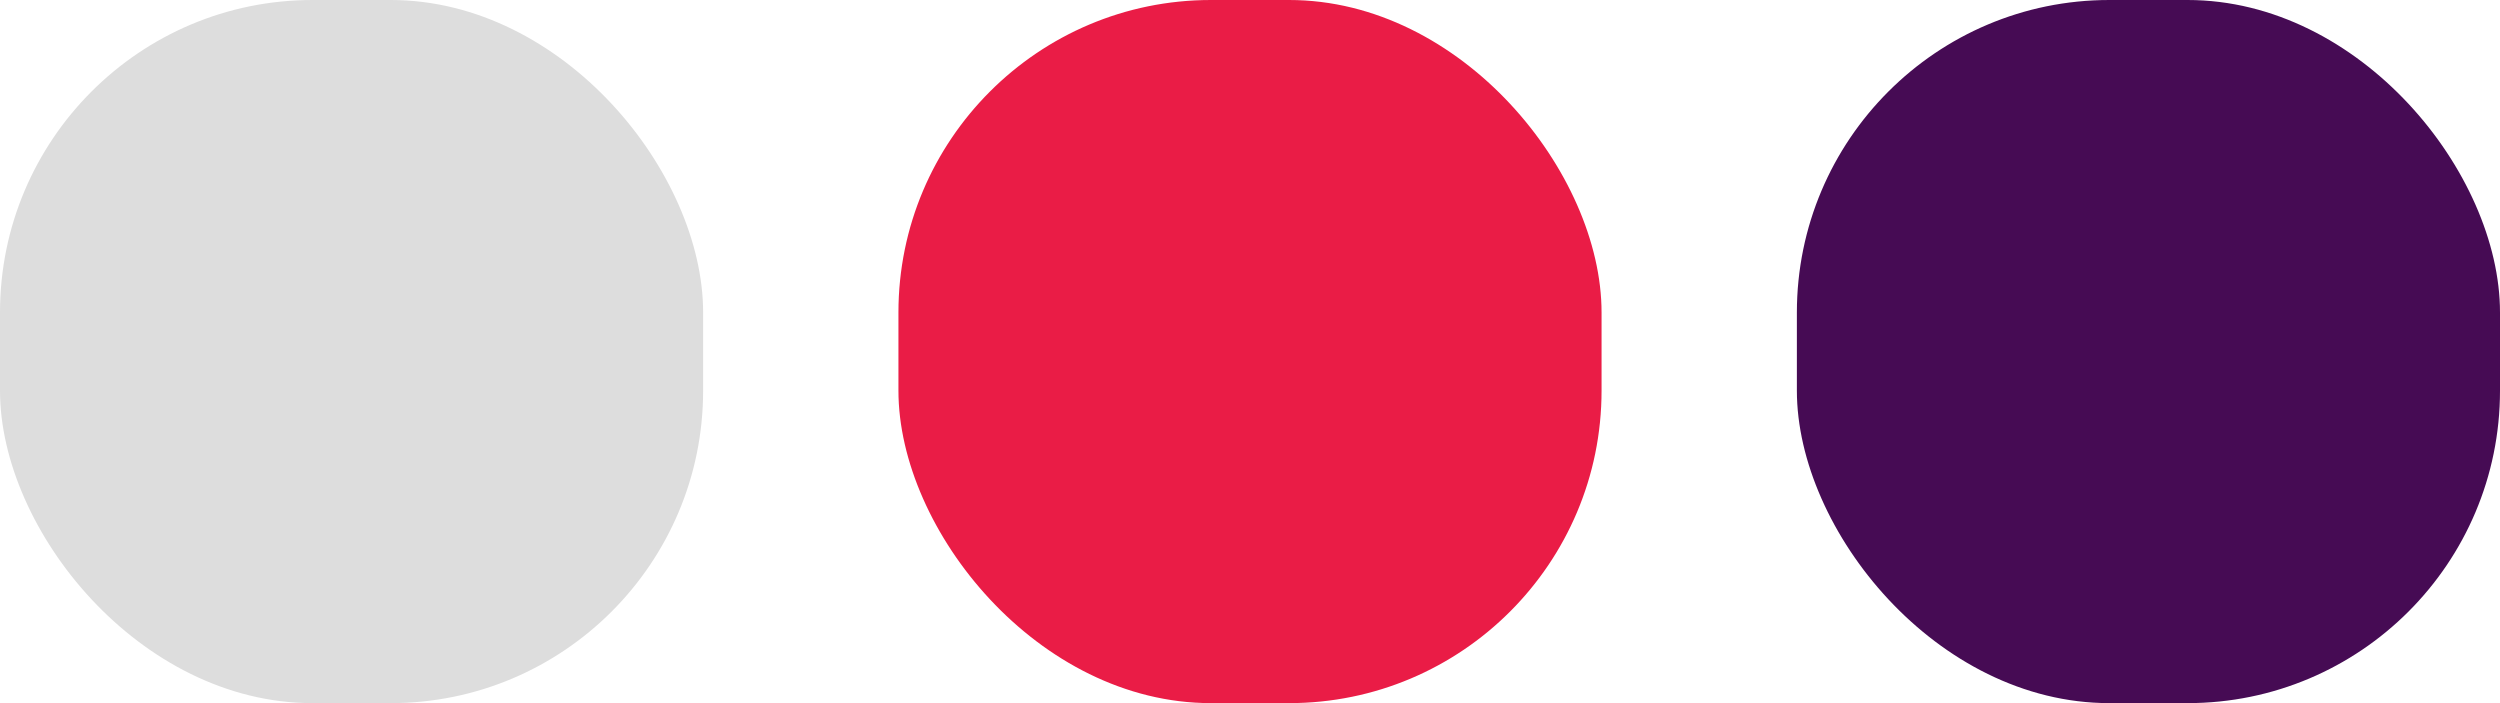 <svg xmlns="http://www.w3.org/2000/svg" width="64" height="18" viewBox="0 0 64 18" fill="none"><rect width="18" height="18" rx="8" fill="#DDDDDD"></rect><rect x="23" width="18" height="18" rx="8" fill="#EA1C46"></rect><rect x="46" width="18" height="18" rx="8" fill="#460B54"></rect></svg>